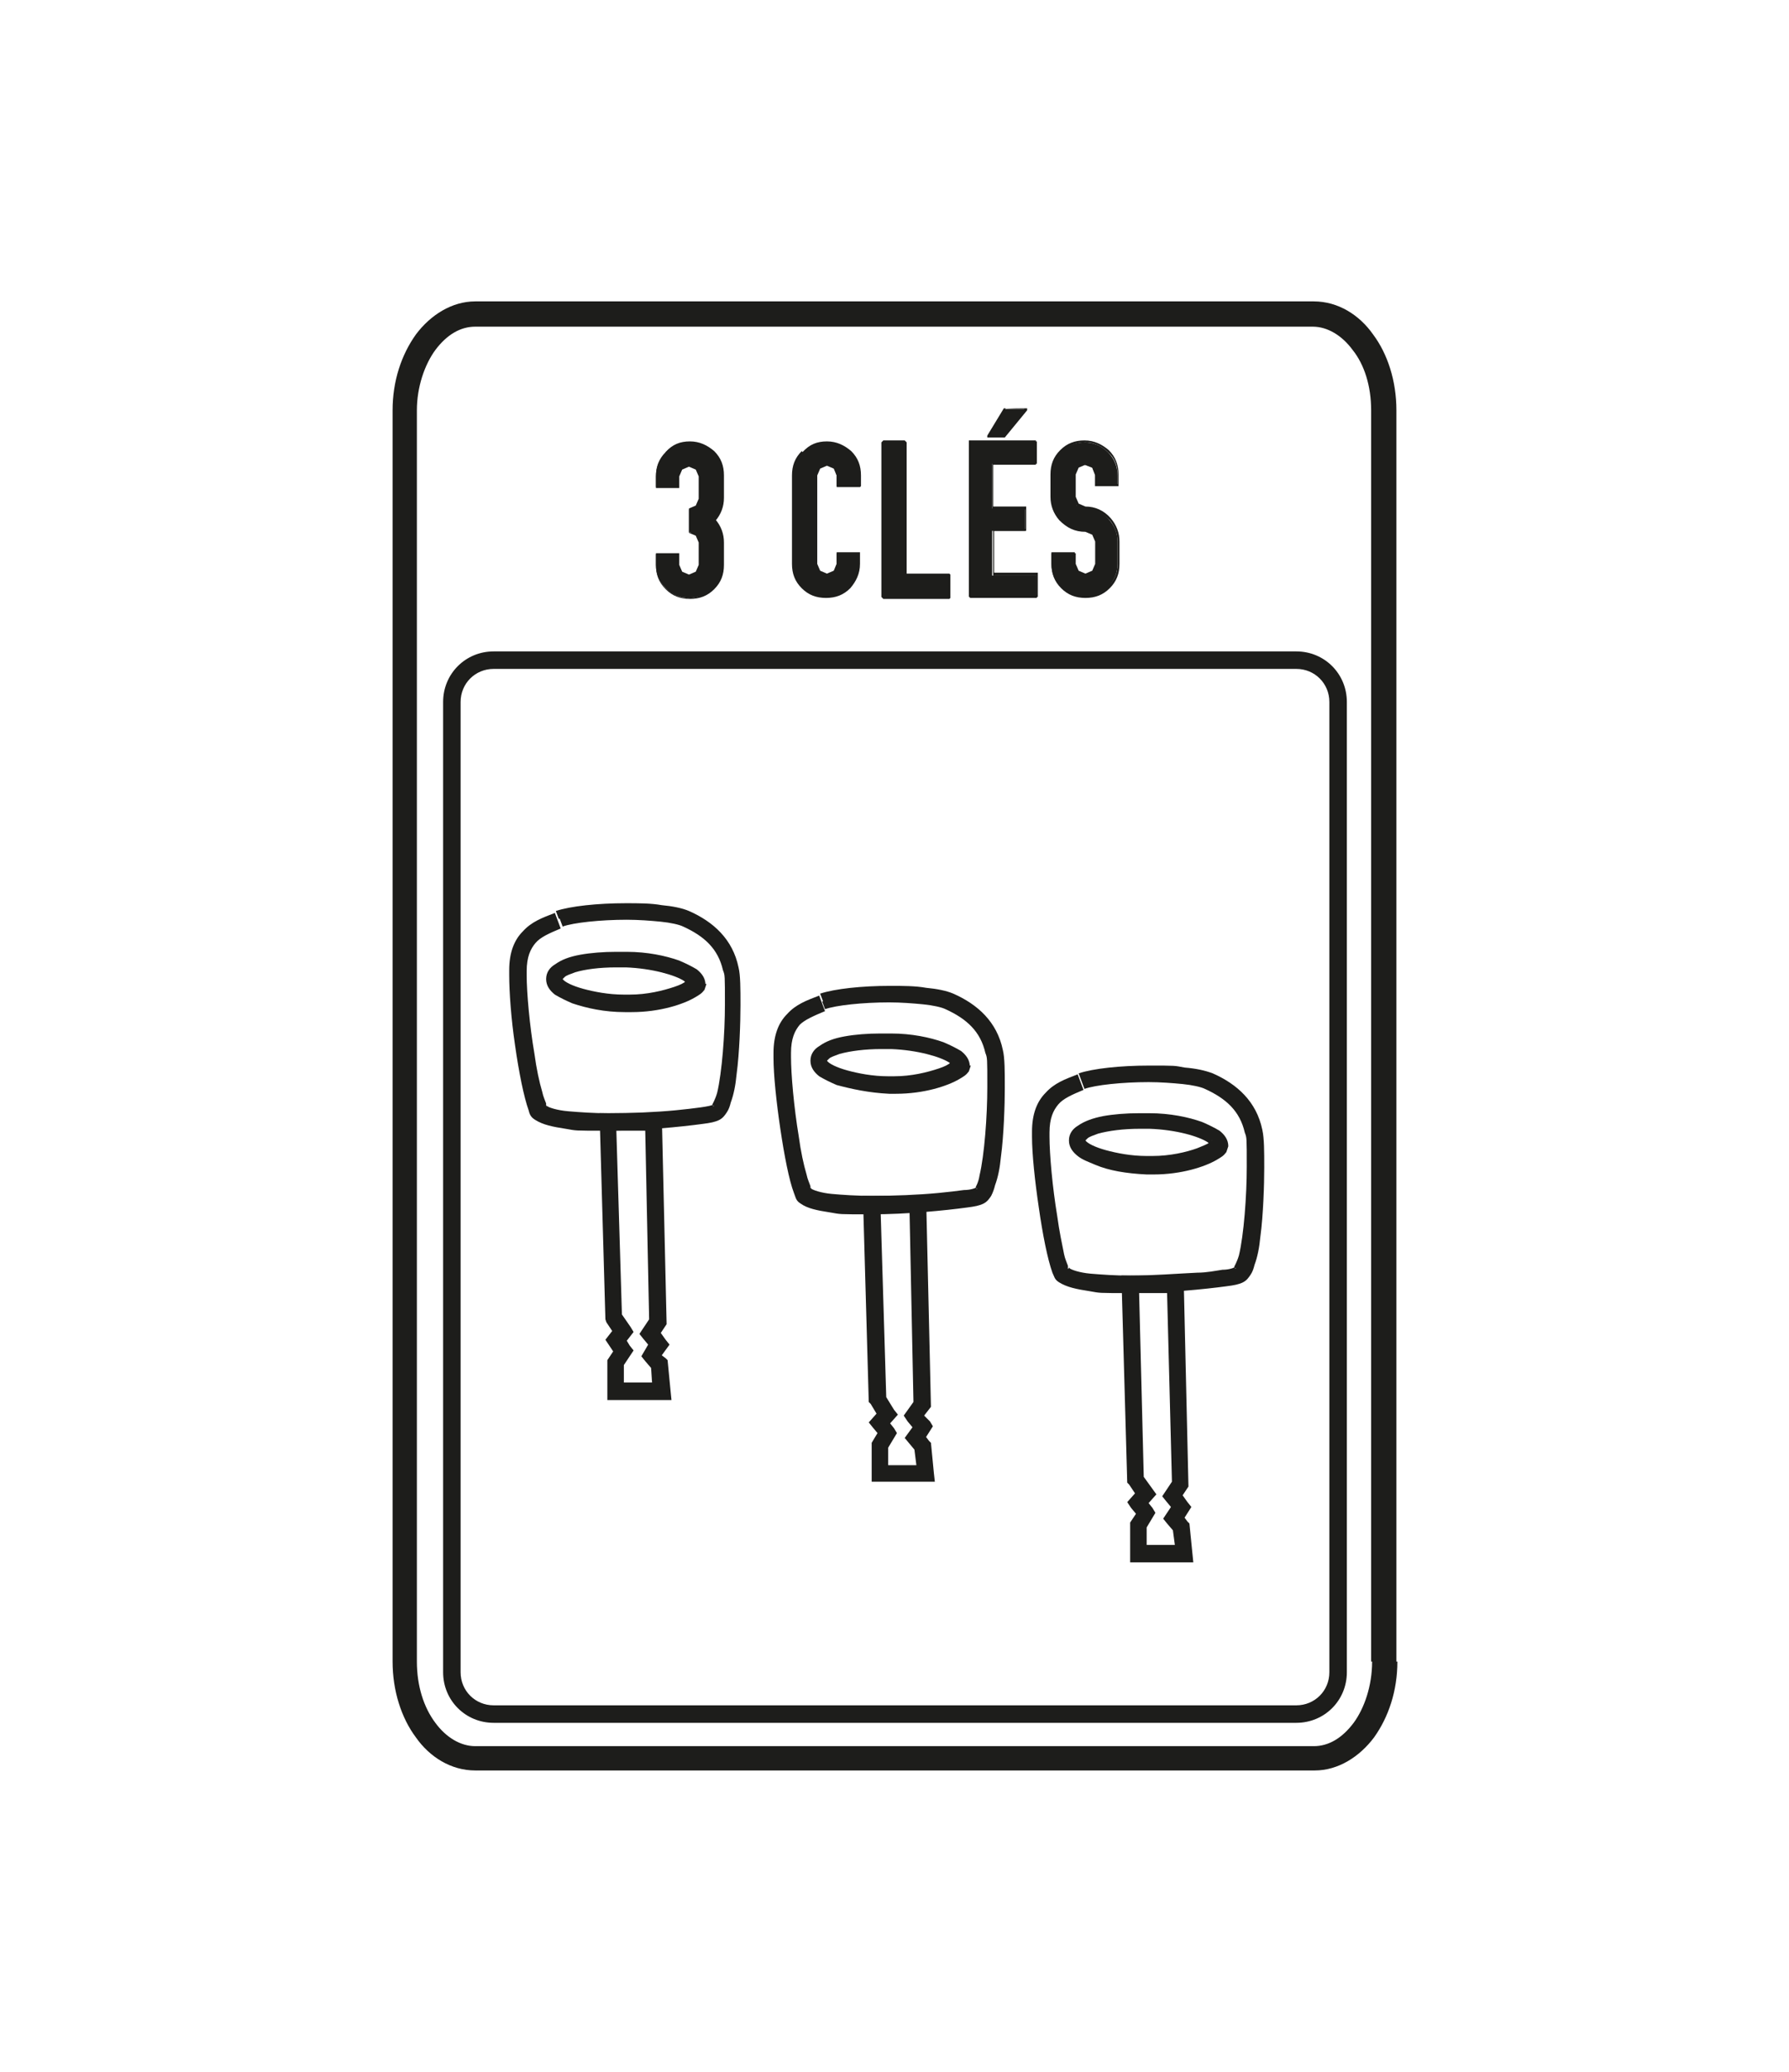 <svg viewBox="0 0 184.1 213.1" xmlns="http://www.w3.org/2000/svg"><g fill="#1d1d1b"><path d="m142.5 170.9h1.3c0 3-.9 5.7-2.4 7.8-1.5 2-3.7 3.4-6.1 3.4h-86.4c-2.5 0-4.7-1.4-6.1-3.4-1.5-2-2.4-4.8-2.4-7.8v-128.7c0-3 .9-5.7 2.4-7.8 1.5-2 3.7-3.4 6.1-3.4h86.3c2.5 0 4.7 1.4 6.1 3.4 1.5 2 2.4 4.8 2.4 7.8v128.7h-2.6v-128.7c0-2.5-.7-4.7-1.9-6.2-1.1-1.5-2.6-2.4-4.1-2.4h-86.2c-1.5 0-2.9.8-4.1 2.4-1.1 1.5-1.9 3.8-1.9 6.2v128.7c0 2.5.7 4.7 1.9 6.3 1.1 1.5 2.6 2.4 4.1 2.4h86.3c1.5 0 2.9-.8 4.1-2.4 1.1-1.5 1.9-3.8 1.9-6.3z"/><path d="m62.6 115.4h.8l.6 19.8.9 1.3.3.5-.7.9.3.5.4.5-1 1.5v1.8h2.9l-.1-1.5-.6-.7-.4-.5.7-1.2-.5-.6-.4-.5 1-1.5-.4-19.4h-3.8v-.9h.8-.8v-.9h5.5l.5 21.7-.6.9.5.7.4.5-.8 1.1.4.3.2.2.3 3.1.1 1h-6.6v-4.1l.6-.9-.4-.6-.4-.6.7-.9-.6-.9-.1-.3-.6-21.2h.9z"/><path d="m71.8 101.2h.9l-.2.6c-.3.4-.5.5-1 .8-1.2.7-3.6 1.5-6.5 1.5h-.7s0 0 0 0c-2.1 0-3.9-.4-5.4-.9-.7-.3-1.3-.6-1.8-.9-.5-.4-.9-.9-.9-1.6h.9-.9c0-.7.4-1.2.9-1.5.7-.5 1.5-.8 2.6-1s2.4-.3 3.7-.3.7 0 1.1 0c2.1 0 4 .4 5.4.9.7.3 1.3.6 1.8.9.5.4.9.9.9 1.6h-1.8s0 0 0 0-.4-.4-.4-.4c-.9-.6-3.3-1.3-6-1.4h-1c-1.7 0-3.2.2-4.2.5-.5.2-.9.3-1.1.5l-.2.2s-.1 0-.1 0h.1s-.1 0-.1 0h.1s0 0 0 0h-.4s.4 0 .4 0-.4 0-.4 0h.4s0 0 0 0c.2.3 1 .7 2.1 1s2.6.6 4.2.6h.6c1.8 0 3.4-.4 4.6-.8.6-.2 1-.4 1.2-.6l.3-.2.5.4h-.7c0-.4.2-.4.2-.4l.5.4h-.7.9z"/><path d="m57.5 94.5-.3-.8c1.5-.5 4.3-.8 7.2-.8 1.3 0 2.6 0 3.7.2 1.1.1 2.1.3 2.8.6 2.5 1.1 4.5 2.9 5.1 5.8.2.8.2 2.2.2 3.9s-.1 4.9-.4 7.1c-.1 1.1-.3 2.1-.6 2.9-.1.4-.2.7-.4 1s-.4.6-.8.8-.9.3-1.7.4c-2.2.3-6.2.7-9.8.7s-3.1 0-4.3-.2c-1.3-.2-2.3-.4-3.1-.9l.5-.7-.5.7c-.5-.3-.6-.6-.7-1-.5-1.4-1-3.9-1.4-6.7-.4-2.7-.6-5.5-.6-7.2v-.5c0-1.8.5-3.1 1.4-4 .9-1 2-1.4 3.3-1.9l.6 1.6c-1.2.5-2.1.9-2.6 1.5s-.9 1.4-.9 2.9v.4c0 1.8.3 5.2.8 8.1.2 1.5.5 2.9.8 3.9.1.5.3.9.4 1.2v.3h.2l-.3.3.2-.4s-.3.4-.3.4l.2-.4s0 0 0 0c.2.2 1.1.5 2.3.6s2.6.2 4.1.2c2.3 0 4.8-.1 6.9-.3 1-.1 1.9-.2 2.6-.3s1.2-.2 1.3-.3v.2c.1 0 0-.2 0-.2s.1.2.1.2l-.2-.2s.3-.5.5-1.2c.5-2.1.8-6.1.8-9.1s0-3-.2-3.5c-.5-2.2-1.9-3.5-4.1-4.5-.4-.2-1.3-.4-2.3-.5s-2.3-.2-3.5-.2c-2.7 0-5.5.3-6.6.7l-.3-.8z"/><path d="m116.3 132.1h.9l.5 19.8 1.3 1.8-.8.9.4.5.3.5-.9 1.5v1.8h2.9l-.2-1.5-.6-.7-.4-.5.8-1.2-.5-.6-.4-.5 1-1.5-.5-19.4h-3.8v-.9h.9-.9v-.9h5.5l.5 21.7-.6.9.5.7.4.5-.7 1.1.3.4.2.2.3 3 .1 1h-6.5v-4.1l.6-.9-.5-.6-.4-.6.8-.9-.6-.9-.2-.2-.6-21.3h.9z"/><path d="m125.5 117.9h.9l-.2.6c-.3.4-.5.5-1 .8-1.2.7-3.6 1.5-6.5 1.5h-.7c-2.1-.1-3.9-.4-5.3-1-.7-.3-1.3-.5-1.8-.9s-.9-.9-.9-1.6c0-.1.9 0 .9 0h-.9c0-.7.4-1.2.9-1.5.7-.5 1.6-.8 2.6-1 1.1-.2 2.4-.3 3.7-.3s.7 0 1.1 0c2.1 0 4 .4 5.4.9.7.3 1.3.6 1.8.9.5.4.9.9.9 1.6h-1.7s0 0 0 0-.4-.4-.4-.4c-.9-.6-3.2-1.3-6-1.4h-1c-1.7 0-3.2.2-4.3.5-.5.2-.9.3-1.1.5l-.2.2s.1 0 .1 0h.1s-.5 0-.5 0h.5s-.5 0-.5 0h.5-.1s0 0 0 0h-.1s0 0 0 0c.2.3 1 .7 2.1 1s2.6.6 4.2.6h.6c1.8 0 3.5-.4 4.6-.8.5-.2 1-.4 1.3-.6l.2-.2.5.4h-.6c0-.4.2-.4.1-.4l.5.4h-.6.9z"/><path d="m111.3 111.2-.3-.8c1.5-.5 4.3-.8 7.2-.8s2.6 0 3.7.2c1.2.1 2.1.3 2.9.6 2.5 1.1 4.5 2.9 5.1 5.8.2.9.2 2.2.2 3.9s-.1 4.9-.4 7.1c-.1 1.1-.3 2.1-.6 2.9-.1.4-.2.7-.4 1s-.4.6-.8.8-.9.3-1.7.4c-2.2.3-6.2.7-9.8.7s-3.1 0-4.3-.2c-1.3-.2-2.3-.4-3.1-.9l.5-.7-.5.7c-.5-.3-.5-.6-.7-1-.5-1.4-1-3.9-1.4-6.7-.4-2.7-.7-5.5-.7-7.3v-.5c0-1.8.5-3.1 1.4-4 .9-1 2-1.4 3.3-1.9l.6 1.6c-1.2.5-2.1.9-2.6 1.5s-.9 1.4-.9 2.9v.4c0 1.8.3 5.2.8 8.2.2 1.5.5 2.9.7 3.9.1.5.3.9.4 1.2v.3h.2l-.3.3.2-.4h.1s-.3.4-.3.4l.2-.4s0 0 0 0c.2.2 1.1.5 2.2.6 1.2.1 2.6.2 4.1.2 2.3 0 4.8-.2 6.9-.3 1 0 1.9-.2 2.6-.3.7 0 1.2-.2 1.3-.3v.2c.1 0 0-.2 0-.2s.1.2.1.2l-.2-.2s.3-.5.5-1.2c.5-2.1.8-6.1.8-9.1s0-3-.2-3.5c-.5-2.2-1.9-3.5-4.1-4.5-.4-.2-1.3-.4-2.3-.5s-2.3-.2-3.5-.2c-2.7 0-5.5.3-6.6.7z"/><path d="m89.7 123.9.9-.1.6 19.9.8 1.3.4.5-.8.9.4.5.3.5-.9 1.5v1.8h2.9l-.2-1.6-.5-.6-.5-.6.8-1.1-.5-.6-.4-.6 1-1.4-.4-19.5h-3.9v-.8l.9-.1-.9.1v-.9h5.6l.5 21.7-.7.9.6.6.3.5-.7 1.1.3.4.2.2.3 3.1.1.9h-6.5v-4l.6-1-.5-.6-.4-.5.8-.9-.6-1-.2-.2-.6-21.2h.9z"/><path d="m99 109.6h.9l-.2.6c-.3.4-.5.5-1 .8-1.2.7-3.6 1.5-6.5 1.5h-.7c-2.1-.1-3.9-.5-5.4-.9-.7-.3-1.3-.6-1.8-.9-.5-.4-.9-.9-.9-1.6 0-.1.9 0 .9 0h-.9c0-.7.4-1.2.9-1.5.7-.5 1.5-.8 2.6-1s2.4-.3 3.7-.3.7 0 1.1 0c2.1 0 4 .4 5.4.9.7.3 1.3.6 1.8.9.5.4.9.9.9 1.6h-1.7s0 0 0 0-.4-.4-.4-.4c-.9-.6-3.3-1.3-6-1.4h-1c-1.7 0-3.2.2-4.3.5-.5.2-.9.3-1.1.5l-.2.2s-.1 0-.1 0h.1s-.1 0-.1 0h.1s-.5 0-.5 0h.5s-.5 0-.5 0h.5s0 0 0 0c.2.3 1 .7 2.1 1s2.6.6 4.2.6h.6c1.8 0 3.4-.4 4.6-.8.6-.2 1-.4 1.2-.6l.3-.2.5.4h-.6c0-.4.2-.4.2-.4l.5.4h-.6.9z"/><path d="m84.7 103-.3-.8c1.5-.5 4.3-.8 7.2-.8 1.3 0 2.6 0 3.7.2 1.1.1 2.1.3 2.8.6 2.5 1.1 4.5 2.9 5.1 5.8.2.8.2 2.2.2 3.9s-.1 4.9-.4 7.1c-.1 1.1-.3 2.1-.6 2.9-.1.4-.2.7-.4 1.1-.2.3-.4.6-.8.8s-.9.3-1.7.4c-2.2.3-6.2.7-9.8.7s-3.1 0-4.3-.2c-1.3-.2-2.3-.4-3-.9l.5-.7-.5.7c-.5-.3-.5-.6-.7-1.1-.5-1.3-1-3.9-1.4-6.6s-.7-5.5-.7-7.3v-.5c0-1.8.5-3.1 1.4-4 .9-1 2-1.4 3.3-1.9l.3.8.3.8c-1.2.5-2.1.9-2.6 1.4-.5.6-.9 1.4-.9 2.9v.4c0 1.8.3 5.2.8 8.2.2 1.5.5 2.9.8 3.9.1.5.3.9.4 1.2v.3h.1l-.3.3.2-.4h.1s-.3.4-.3.4l.2-.4c.2.2 1.1.5 2.2.6s2.6.2 4.1.2c2.3 0 4.8-.1 6.9-.3 1-.1 1.9-.2 2.6-.3.7 0 1.2-.2 1.3-.3v.2c.1 0 0-.2 0-.2s.1.2.1.2l-.2-.2s.3-.5.4-1.2c.5-2.1.8-6.1.8-9.1s0-3-.2-3.5c-.5-2.2-1.9-3.5-4.1-4.5-.4-.2-1.3-.4-2.3-.5s-2.3-.2-3.5-.2c-2.7 0-5.5.3-6.6.7l-.3-.8z"/><path d="m68.5 46.5c.7-.7 1.5-1 2.4-1s1.7.3 2.4 1 1 1.5 1 2.4v2.3c0 .9-.3 1.6-.9 2.3.6.6.9 1.4.9 2.3v2.3c0 1-.3 1.7-1 2.4s-1.5 1-2.4 1-1.7-.3-2.4-1-1-1.5-1-2.4v-1.1h2.3v1.1l.3.8.8.3.8-.3.3-.8v-2.3l-.3-.8-.8-.3v-2.3l.8-.3.3-.8v-2.3l-.3-.8-.8-.3-.8.3-.3.8v1.1h-2.3v-1.1c0-.9.3-1.7 1-2.4"/><path d="m68.5 46.5c.7-.8 1.5-1.1 2.5-1.1s1.8.4 2.5 1c.7.7 1 1.5 1 2.5v2.3c0 .9-.3 1.7-.9 2.4h-.1s.1-.2.1-.2c.6.7.9 1.5.9 2.4v2.3c0 1-.3 1.8-1 2.5s-1.5 1-2.5 1-1.8-.3-2.5-1-1-1.5-1-2.5v-1.1-.1h2.4s0 .1 0 .1v1.1l.3.7.7.3.7-.3.3-.7v-2.3l-.3-.7-.7-.3s0-.1 0-.1v-2.3-.1l.7-.3.3-.7v-2.3l-.3-.7-.7-.3-.7.3-.3.7v1.1.1h-2.4s0-.1 0-.1v-1.1c0-1 .3-1.8 1-2.5v.2c-.6.7-.9 1.4-.9 2.3v1h2v-1c0-.3.1-.7.4-.9.2-.2.6-.4.9-.4s.6.1.9.4c.2.2.4.6.4.9v2.3c0 .3-.1.6-.4.9-.3.2-.6.4-.9.4 0-.1.1-.1.1-.1v2.3h-.1c.3-.1.6 0 .9.2.2.2.4.5.4.9v2.3l-.4.9c-.3.2-.6.4-.9.4s-.7-.1-.9-.4l-.4-.9v-1h-2v1c0 .9.3 1.7.9 2.3.7.6 1.4 1 2.3 1s1.7-.3 2.3-1 1-1.4 1-2.3v-2.3c0-.8-.3-1.6-.9-2.2v-.2c.6-.6.8-1.4.9-2.2v-2.3c0-.9-.3-1.7-1-2.3-.6-.6-1.4-1-2.3-1s-1.7.3-2.3 1z"/><path d="m82.6 46.5c.7-.7 1.5-1 2.4-1s1.8.3 2.4 1c.7.7 1 1.5 1 2.4v1.1h-2.3v-1.1l-.3-.8-.8-.3-.8.3-.3.8v9.1l.3.8.8.3.8-.3.3-.8v-1.1h2.3v1.1c0 1-.3 1.7-1 2.4s-1.5 1-2.4 1-1.8-.3-2.4-1c-.7-.7-1-1.5-1-2.4v-9.1c0-.9.3-1.7 1-2.4"/><path d="m82.6 46.5c.7-.8 1.5-1.1 2.5-1.1s1.8.4 2.5 1c.7.7 1 1.5 1 2.5v1.1s-.1.1-.1.1h-2.4s0-.1 0-.1v-1.1l-.3-.7-.7-.3-.7.3-.3.7v9.1l.3.7.7.3.7-.3.3-.7v-1.1-.1h2.4s0 .1 0 .1v1.1c0 1-.4 1.8-1 2.5-.7.7-1.5 1-2.5 1s-1.8-.3-2.5-1-1-1.5-1-2.5v-9.1c0-1 .3-1.8 1-2.5l.2.2c-.6.7-1 1.4-1 2.3v9.1c0 .9.3 1.7 1 2.3.6.6 1.4 1 2.3 1s1.7-.3 2.3-1c.7-.7 1-1.4 1-2.3v-1h-2v1l-.4.9-.9.4-.9-.4-.4-.9v-9.1c0-.3.1-.7.4-.9l.9-.4.9.4c.2.2.4.6.4.9v1h2v-1c0-.9-.3-1.7-1-2.3-.6-.6-1.4-1-2.3-1s-1.7.3-2.3 1z"/><path d="m90.9 61.4v-15.9h2.2v13.7h4.6v2.2z"/><path d="m90.9 61.4h-.2v-15.9l.1-.1.1-.1h2.2l.1.1.1.1v13.5h4.4l.1.1v.1 2.2.1l-.1.1h-6.8l-.1-.1-.1-.1h.2v-.1h6.7v-2h-4.5l-.1-.1v-13.6h-2v15.8h-.1v-.1z"/><path d="m99.8 61.4v-16h6.9v2.3h-4.6v4.6h3.4v2.3h-3.4v4.6h4.6v2.3h-6.9zm3.5-19.3h2.3l-2.3 2.8h-1.7z"/><path d="m99.8 61.4h-.1v-16c0-.1 0-.1 0-.1h6.9s0 .1 0 .1v2.3.1h-4.4v4.3h3.4s0 .1 0 .1v2.3.1h-3.3v4.3h4.5s0 .1 0 .1v2.3.1h-6.9v-.1h.1c0-.1 6.7-.1 6.7-.1v-2h-4.5s0-.1 0-.1v-4.6-.1h3.3v-2h-3.4s0-.1 0-.1v-4.6-.1h4.4v-2h-6.6v15.8h-.1c0-.1 0 0 0 0zm3.5-19.3c0-.1 2.3-.1 2.3-.1h.1v.2l-2.3 2.8h-.1-1.7v-.2l1.7-2.8h.1.1s-1.6 2.7-1.6 2.7h1.4l2.1-2.6h-2c0-.1.1 0 .1 0h-.1z"/><path d="m110.6 56.9v1.1l.3.8.8.3.8-.3.3-.8v-2.3l-.3-.8-.8-.3c-1 0-1.9-.4-2.6-1.1-.6-.6-.9-1.4-.9-2.3v-2.3c0-.9.3-1.7 1-2.4s1.5-1 2.4-1 1.7.3 2.4 1 1 1.5 1 2.4v1.1h-2.3v-1.1l-.3-.8-.8-.3-.8.3-.3.8v2.3l.3.8.8.3c1 0 1.9.4 2.5 1.1s.9 1.4.9 2.3v2.3c0 .9-.3 1.7-1 2.4s-1.5 1-2.4 1-1.8-.3-2.4-1c-.7-.7-1-1.5-1-2.4v-1.1h2.3z"/><path d="m110.6 56.9h.1v1.1l.3.7.7.3.7-.3.3-.7v-2.3l-.3-.7-.7-.3c-1.1 0-1.9-.4-2.7-1.2-.6-.7-.9-1.5-.9-2.4v-2.3c0-1 .3-1.8 1-2.5s1.5-1 2.5-1 1.8.4 2.5 1c.7.7 1 1.5 1 2.5v1.1.1h-2.4s0-.1 0-.1v-1.1l-.3-.7-.7-.3-.7.3-.3.7v2.3l.3.7.7.3c1 0 1.9.4 2.6 1.2.6.7.9 1.5.9 2.4v2.3c0 1-.3 1.8-1 2.5s-1.5 1-2.5 1-1.8-.3-2.5-1-1-1.5-1-2.5v-1.1-.1h2.4s0 .1 0 .1h-.1c0 .1-2.1.1-2.1.1v1c0 .9.3 1.7 1 2.3.7.7 1.4 1 2.3 1s1.7-.3 2.3-1c.7-.6 1-1.4 1-2.3v-2.3c0-.8-.3-1.6-.8-2.2-.7-.7-1.5-1.1-2.5-1.1s-.7-.1-.9-.4c-.3-.2-.4-.5-.4-.9v-2.3c0-.3.1-.7.4-.9.2-.2.5-.4.9-.4s.6.1.9.4c.2.2.4.6.4.9v1h2v-1c0-.9-.3-1.7-1-2.3-.6-.6-1.4-1-2.3-1s-1.7.3-2.3 1c-.7.7-1 1.4-1 2.3v2.3c0 .8.3 1.6.8 2.2.7.7 1.5 1.1 2.5 1.1.3 0 .6.1.9.4.2.2.4.5.4.9v2.3c0 .3-.1.6-.4.9-.2.2-.5.4-.9.4s-.7-.1-.9-.4c-.3-.3-.4-.6-.4-.9v-1.1h.1z"/><path d="m137.7 172h.9c0 2.9-2.3 5.2-5.2 5.2h-82.6c-2.9 0-5.2-2.3-5.2-5.2v-99.8c0-2.9 2.3-5.2 5.2-5.2h82.6c2.9 0 5.2 2.3 5.2 5.2v99.8h-1.8v-99.8c0-1.9-1.5-3.4-3.4-3.4h-82.6c-1.9 0-3.4 1.5-3.4 3.4v99.8c0 1.9 1.5 3.4 3.4 3.4h82.6c1.9 0 3.4-1.5 3.4-3.4z"/></g></svg>